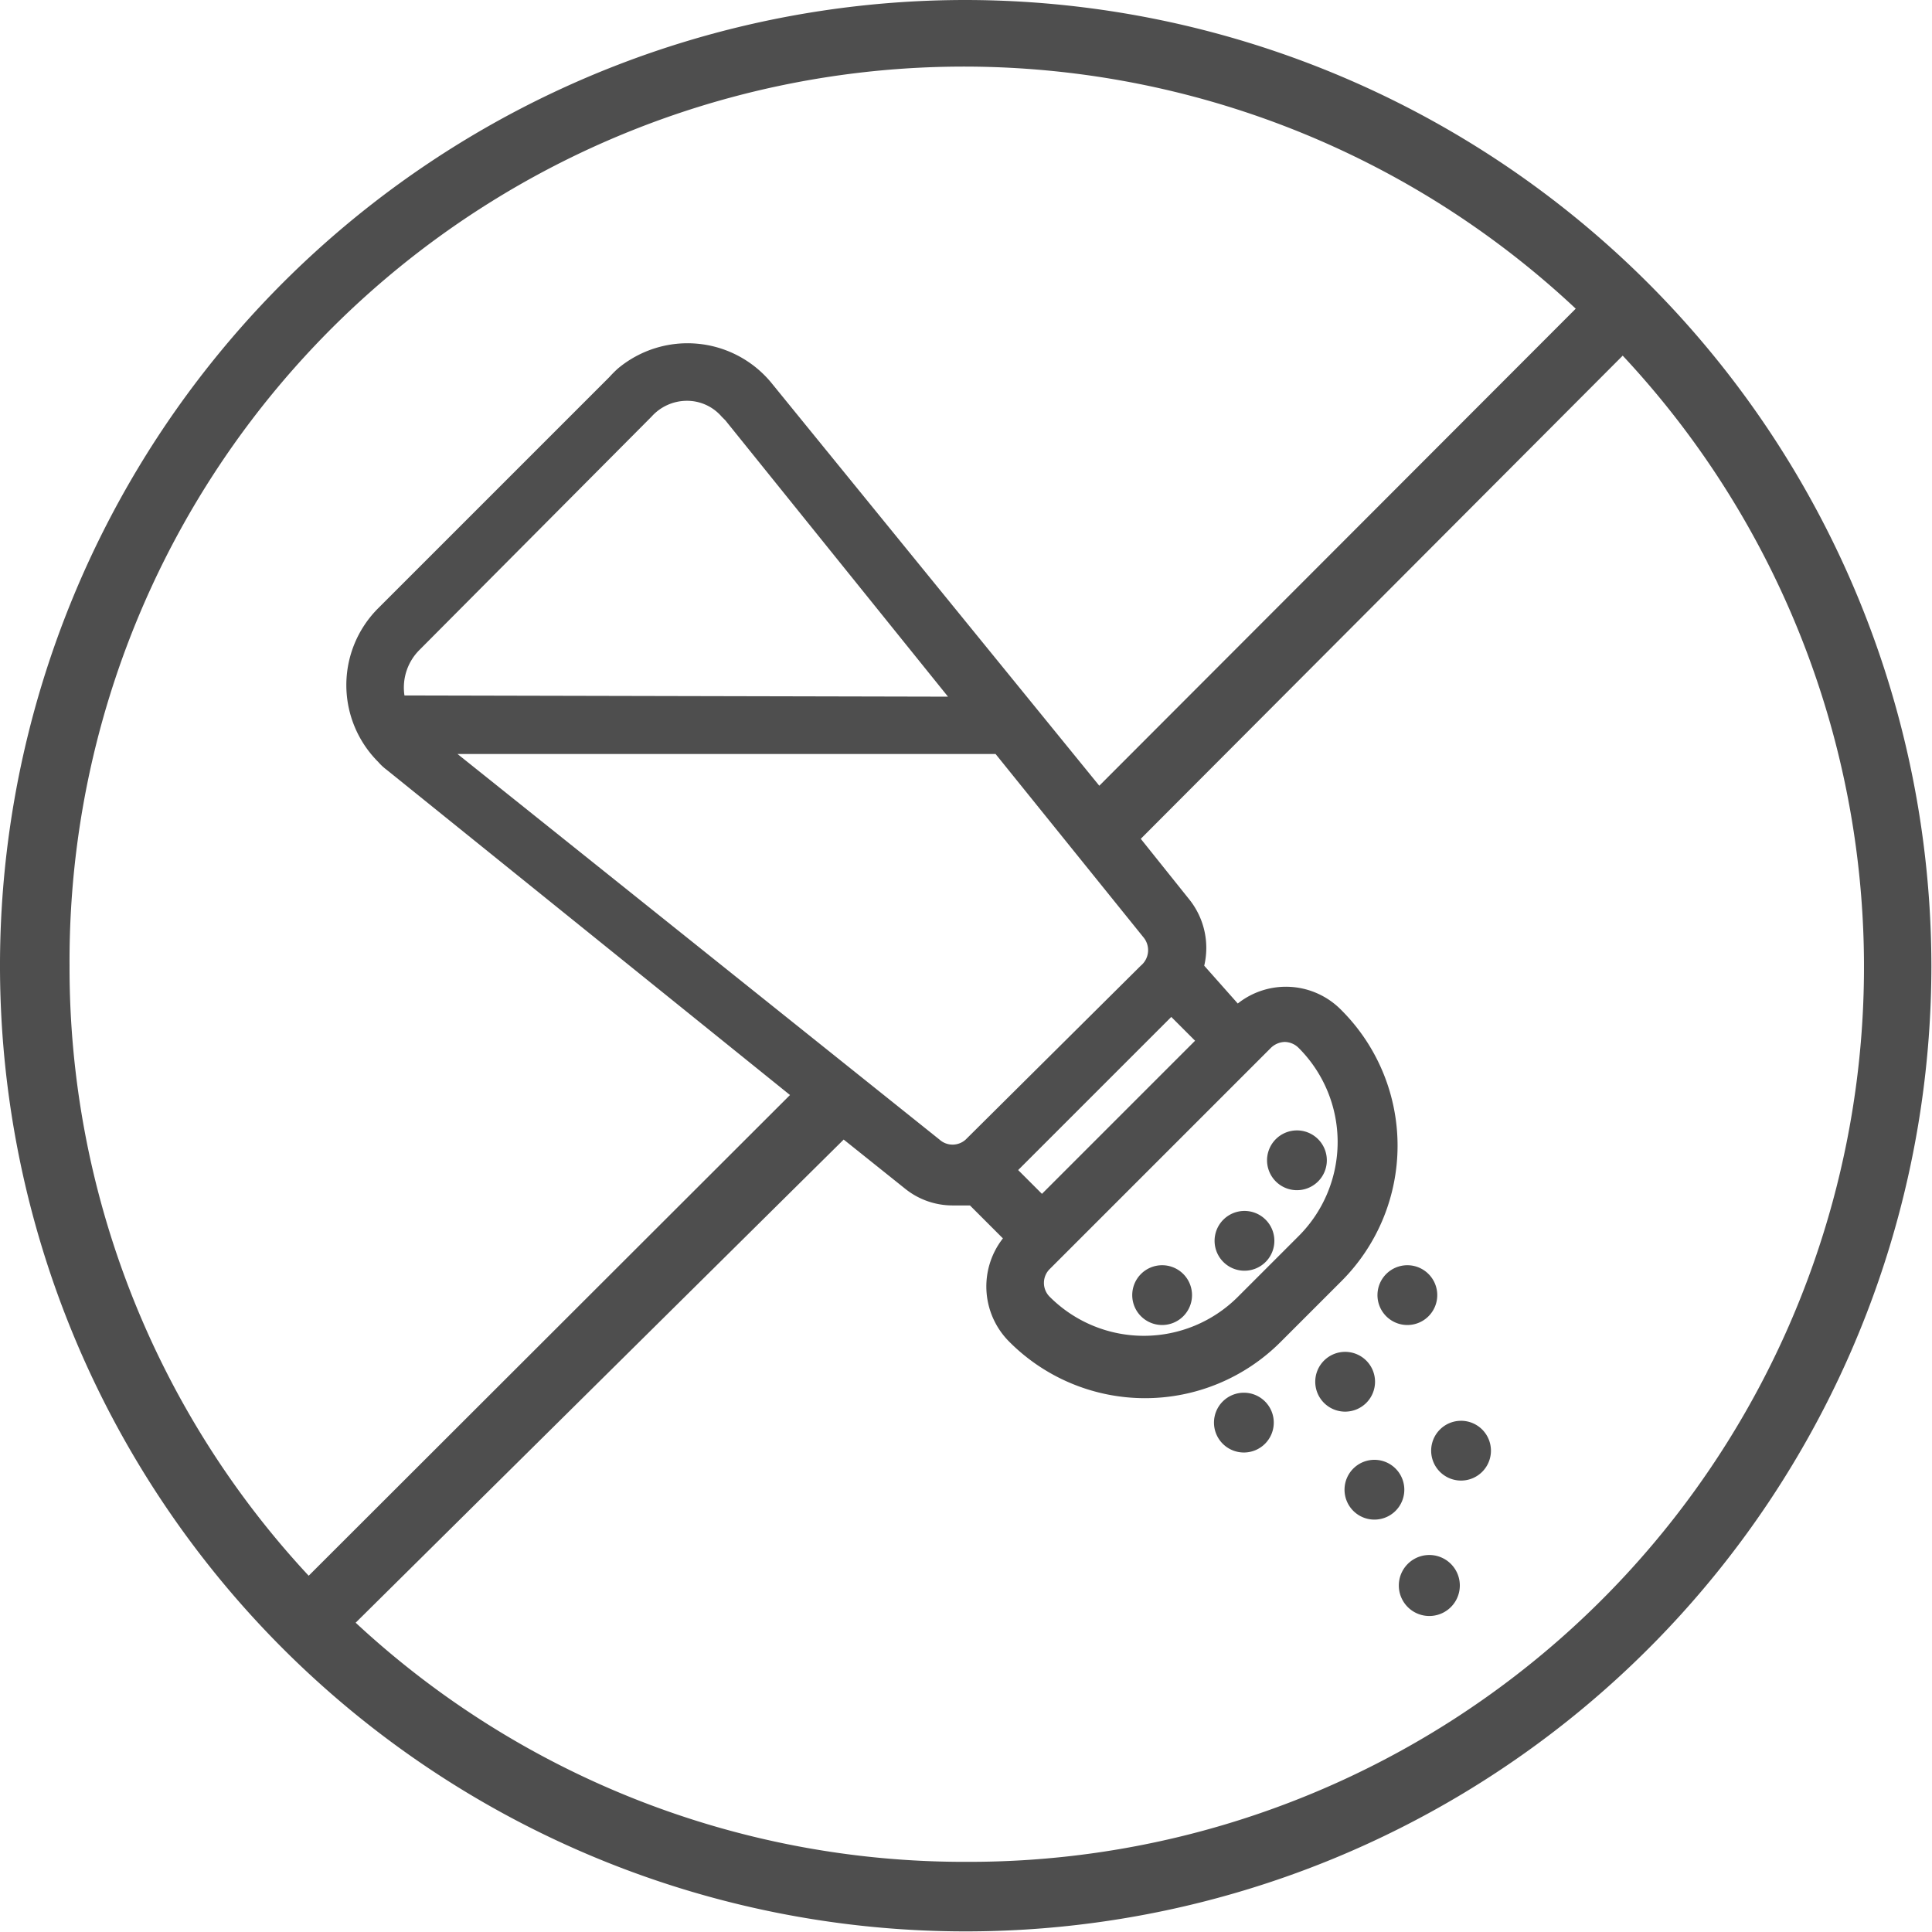 <svg id="Layer_1" data-name="Layer 1" xmlns="http://www.w3.org/2000/svg" width="31.67" height="31.67" viewBox="0 0 31.67 31.67"><defs><style>.cls-1{fill:#4e4e4e;}</style></defs><path class="cls-1" d="M16,.17A15.83,15.83,0,1,0,31.83,16,15.85,15.85,0,0,0,16,.17ZM1.31,16A14.66,14.66,0,0,1,26,5.23l-7.81,7.82L12.81,6.44a1.78,1.78,0,0,0-2.51-.23,1.85,1.85,0,0,0-.14.14L6.37,10.14a1.78,1.78,0,0,0,0,2.52.86.86,0,0,0,.14.13l6.61,5.33L5.23,26A14.63,14.63,0,0,1,1.31,16Zm15.94,3.74-.39-.39,2.51-2.51.39.39ZM21,17.35a.34.34,0,0,1,.23-.1.33.33,0,0,1,.23.1,2.18,2.18,0,0,1,0,3.08l-1,1a2.18,2.18,0,0,1-3.08,0,.32.32,0,0,1,0-.46ZM18.87,16,16,18.85a.32.32,0,0,1-.43,0L7.67,12.53h8.82l2.42,3A.33.33,0,0,1,18.87,16ZM6.8,11.57a.87.87,0,0,1,.25-.75L10.85,7a.78.78,0,0,1,.57-.26A.75.75,0,0,1,12,7s0,0,.06.06l3.65,4.53ZM16,30.69A14.65,14.65,0,0,1,6,26.77L14,18.85l1,.8a1.24,1.24,0,0,0,.78.28h0l.29,0,.54.54a1.28,1.28,0,0,0,.11,1.7,3.14,3.14,0,0,0,4.44,0l1-1a3.14,3.14,0,0,0,0-4.44h0a1.27,1.27,0,0,0-1.7-.11L19.91,16a1.27,1.27,0,0,0-.24-1.08l-.8-1L26.77,6A14.67,14.67,0,0,1,16,30.69Z" transform="translate(-0.17 -0.17)"/><path class="cls-1" d="M20.57,21a.49.49,0,1,0-.49-.48A.49.49,0,0,0,20.57,21Z" transform="translate(-0.17 -0.17)"/><path class="cls-1" d="M20.57,23a.49.49,0,1,0,.48.48A.49.49,0,0,0,20.57,23Z" transform="translate(-0.17 -0.17)"/><path class="cls-1" d="M22.71,22.82a.49.49,0,1,0-.48.49A.49.49,0,0,0,22.71,22.82Z" transform="translate(-0.17 -0.17)"/><path class="cls-1" d="M23.23,21.89a.49.49,0,1,0-.48-.49A.49.49,0,0,0,23.23,21.89Z" transform="translate(-0.17 -0.17)"/><path class="cls-1" d="M22.71,24.1a.49.49,0,1,0,.48.49A.49.49,0,0,0,22.71,24.1Z" transform="translate(-0.17 -0.17)"/><path class="cls-1" d="M24.12,23.46a.49.49,0,1,0,.49.48A.49.49,0,0,0,24.12,23.46Z" transform="translate(-0.17 -0.17)"/><path class="cls-1" d="M23.6,25.66a.48.48,0,0,0,0,1,.48.48,0,0,0,0-1Z" transform="translate(-0.17 -0.17)"/><path class="cls-1" d="M19.22,21.89a.49.49,0,1,0-.49-.49A.49.49,0,0,0,19.22,21.89Z" transform="translate(-0.17 -0.17)"/><path class="cls-1" d="M21.43,19.68a.49.49,0,1,0-.49-.48A.49.49,0,0,0,21.43,19.68Z" transform="translate(-0.17 -0.17)"/></svg>